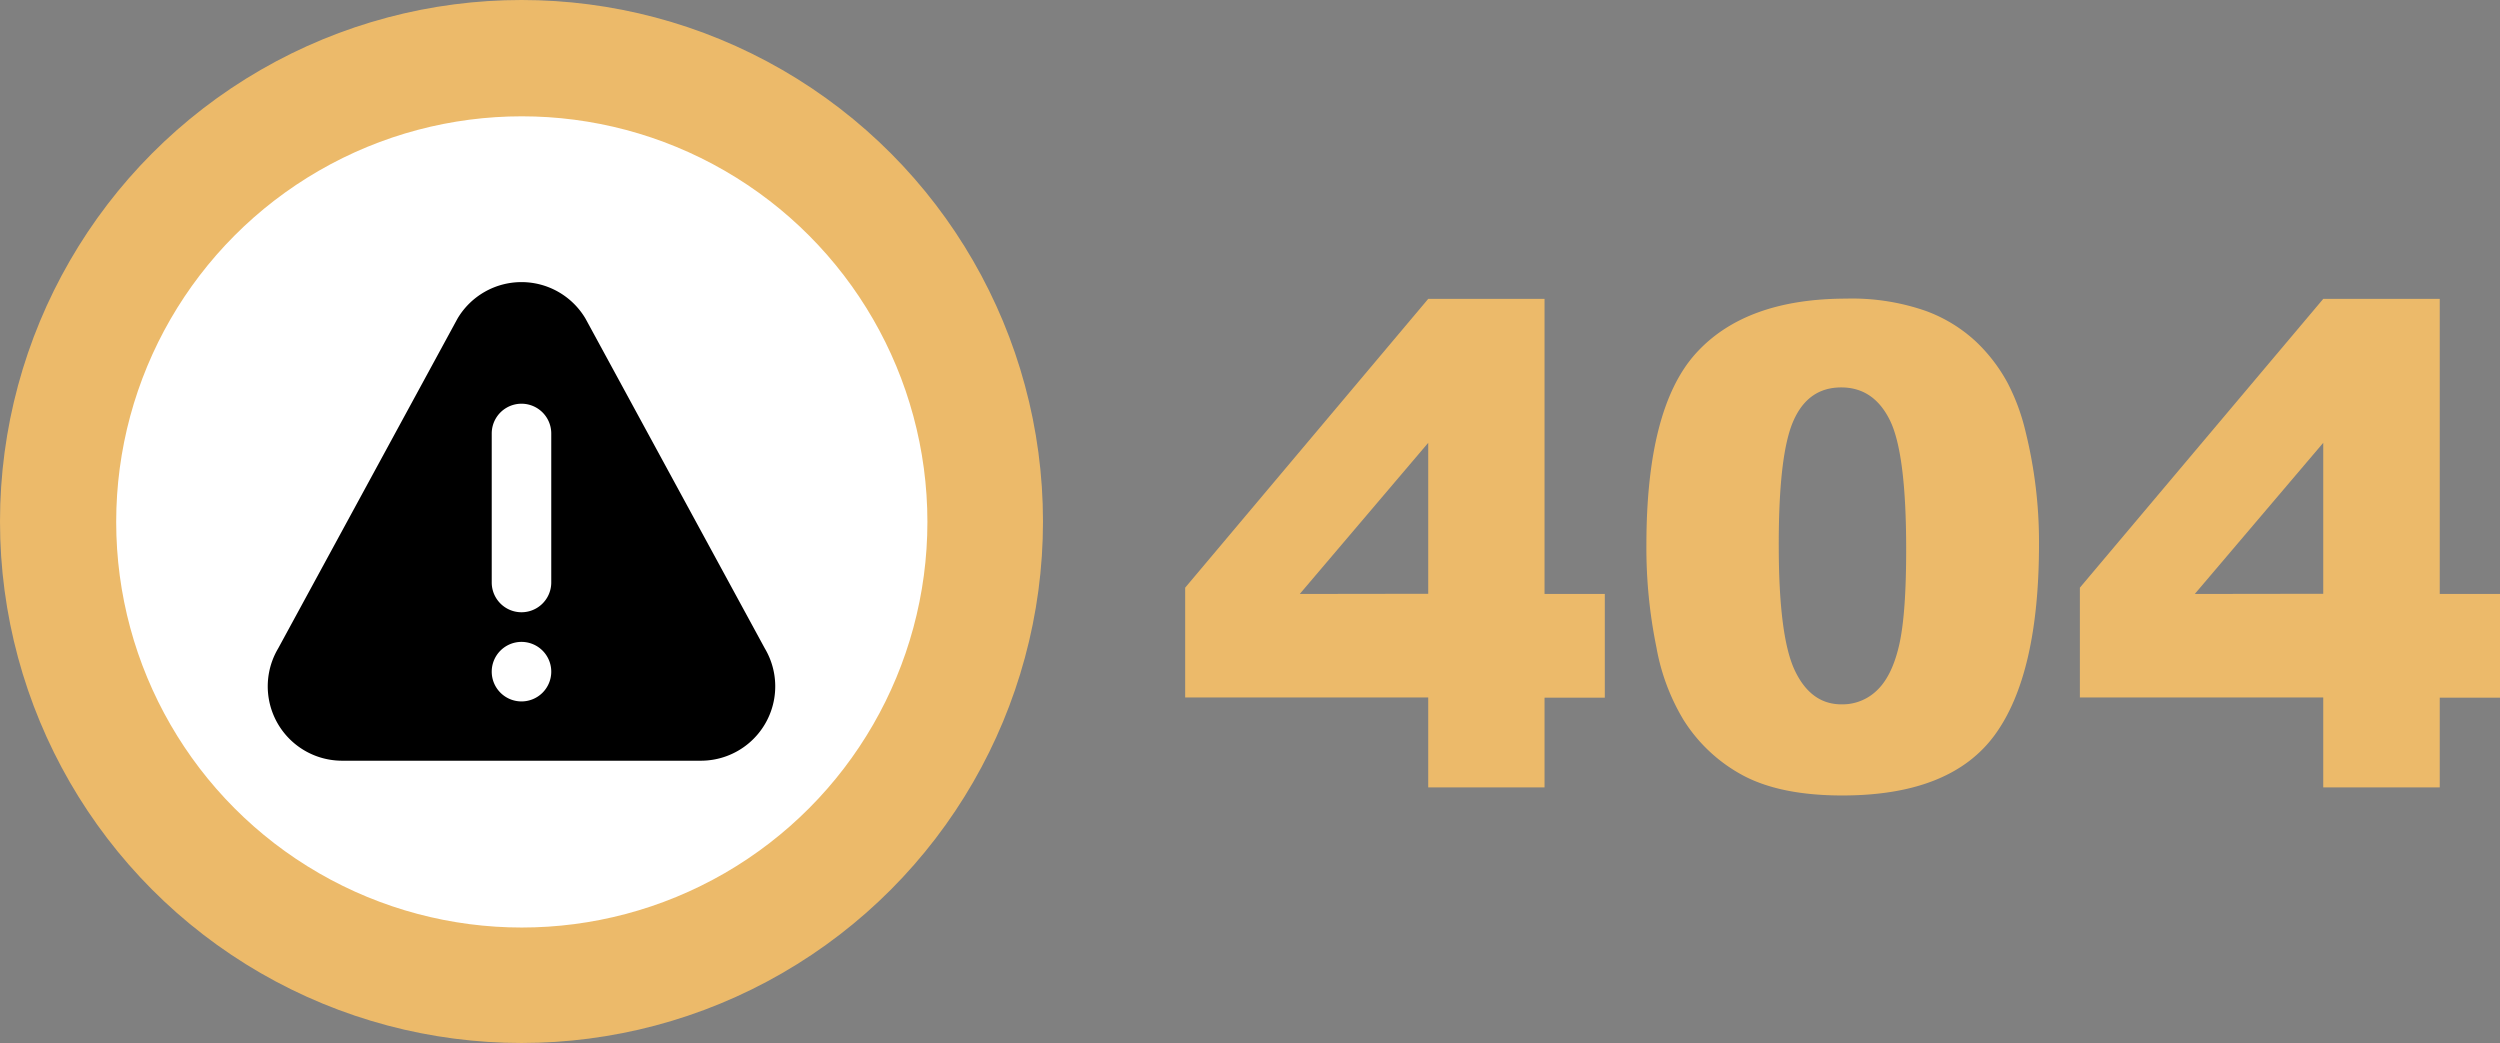 <svg xmlns="http://www.w3.org/2000/svg" width="409.88" height="171" viewBox="0 0 409.88 171">
  <rect x="0" y="0" width="409.88" height="171" fill="#808080" stroke="none"/>
  <g id="Group_2822" data-name="Group 2822" transform="translate(-4466 -1298)">
    <g id="_404" data-name=" 404" transform="translate(4466 1298)">
      <g id="Group_2821" data-name="Group 2821">
        <path id="Path_1300" data-name="Path 1300" d="M234.16,114.35H194.31v-18L234.16,49h19.07V97.38h9.88v17h-9.88V129.1H234.16Zm0-17V72.6L213.1,97.38Z" fill="#ecba6a"/>
        <path id="Path_1301" data-name="Path 1301" d="M269.93,89.38q0-22.45,8.09-31.42t24.62-9a36.76,36.76,0,0,1,13.05,2,24.32,24.32,0,0,1,8.33,5.1,27.09,27.09,0,0,1,5.07,6.61,34.1,34.1,0,0,1,3,8.08,75.39,75.39,0,0,1,2.21,18.37q0,21.44-7.25,31.37t-25,9.93q-9.93,0-16.06-3.17A26,26,0,0,1,276,118a34.79,34.79,0,0,1-4.43-11.89,81.11,81.11,0,0,1-1.64-16.73Zm21.7.05q0,15,2.66,20.55t7.71,5.5a8.09,8.09,0,0,0,5.77-2.33q2.44-2.34,3.6-7.39T312.52,90q0-15.67-2.66-21.08t-8-5.4q-5.43,0-7.84,5.51T291.63,89.43Z" fill="#ecba6a"/>
        <path id="Path_1302" data-name="Path 1302" d="M380.9,114.35H341v-18L380.9,49H400V97.38h9.88v17H400V129.1H380.9Zm0-17V72.6L359.84,97.38Z" fill="#ecba6a"/>
      </g>
    </g>
    <circle id="Ellipse_1" data-name="Ellipse 1" cx="85.5" cy="85.5" r="85.5" transform="translate(4466 1298)" fill="#ecba6a"/>
    <circle id="Ellipse_2" data-name="Ellipse 2" cx="66.5" cy="66.5" r="66.5" transform="translate(4485.05 1317.07)" fill="#fff"/>
    <g id="_497789" data-name=" 497789" transform="translate(4466 1298)">
      <g id="Group_1" data-name="Group 1">
        <path id="Path_1" data-name="Path 1" d="M125.39,106.3,96,52.25a12.19,12.19,0,0,0-21,0L45.61,106.3A12.19,12.19,0,0,0,56.1,124.72h58.8a12.19,12.19,0,0,0,10.49-18.42ZM85.5,115a4.88,4.88,0,1,1,4.88-4.87A4.88,4.88,0,0,1,85.5,115Zm4.88-19.5a4.88,4.88,0,0,1-9.76,0V71.07a4.88,4.88,0,0,1,9.76,0Z" fill="#000000"/>
      </g>
    </g>
  </g>
</svg>
